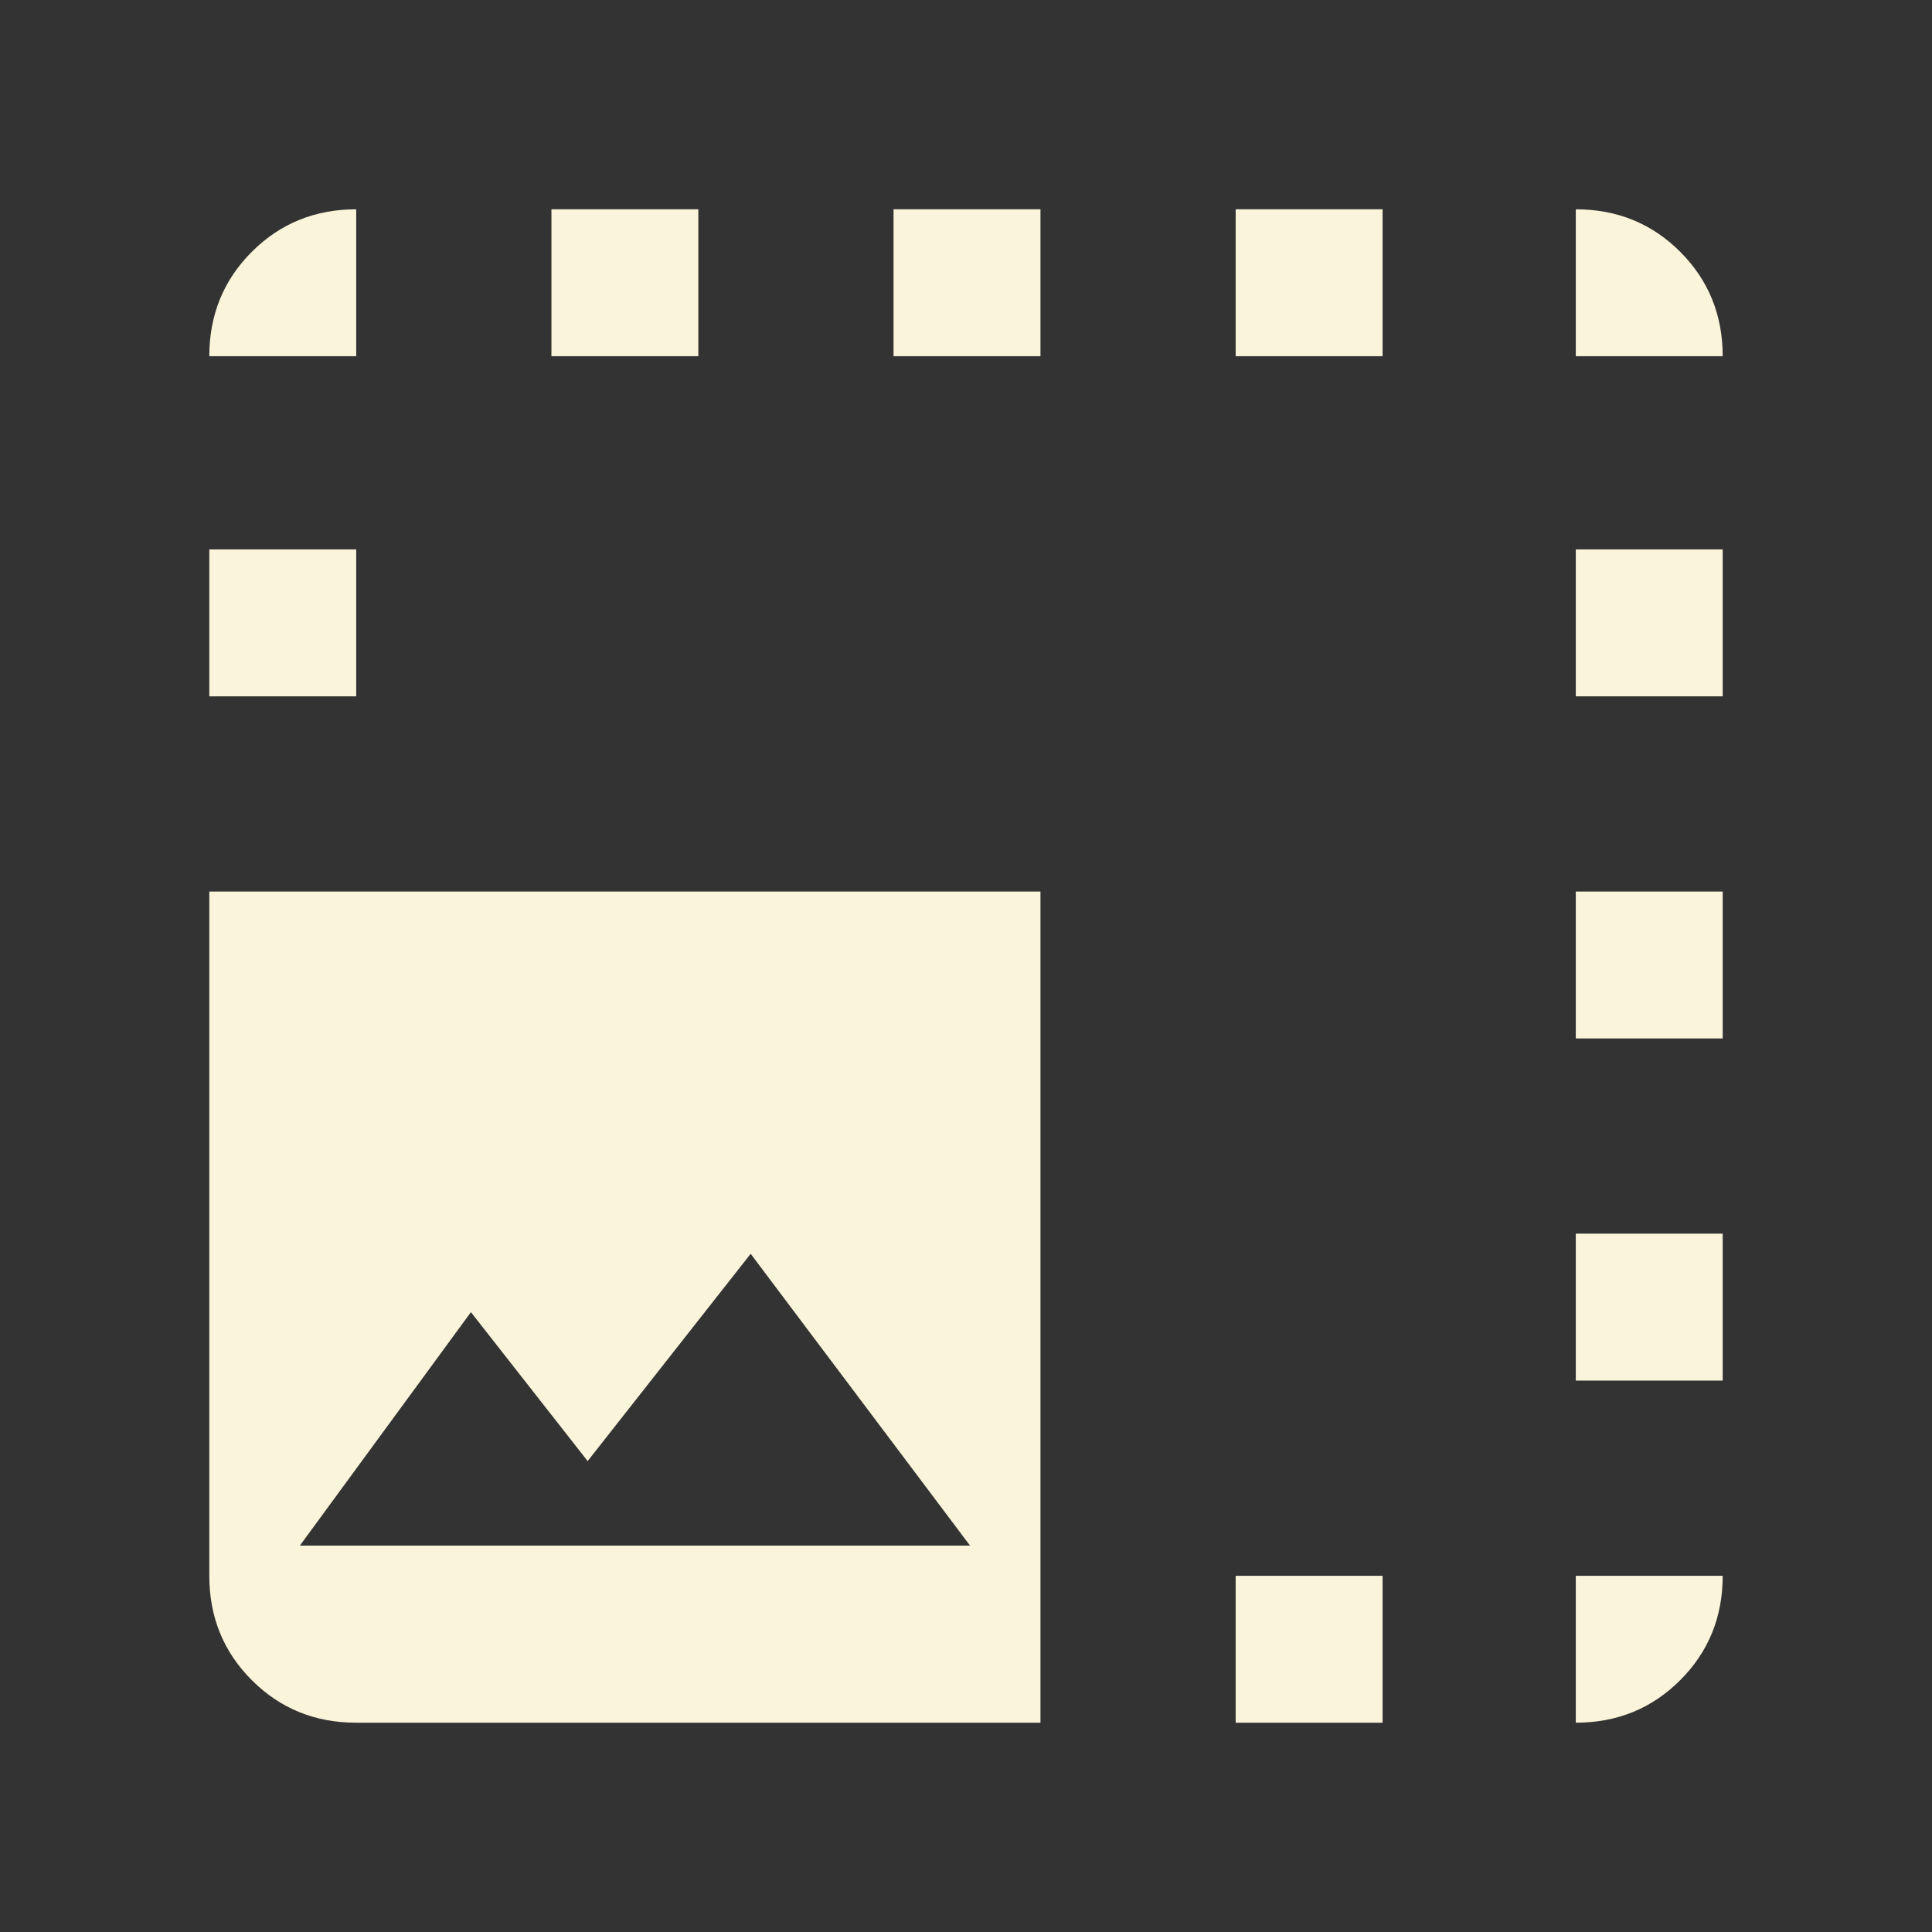 <svg xmlns="http://www.w3.org/2000/svg" height="48px" viewBox="0 -960 960 960" width="48px"
    fill="#faf4da">
    <rect x="0" y="-960" width="960" height="960" fill="#333333" stroke="none"/>
    <path
        d="M517-104H177q-30.75 0-51.87-21.13Q104-146.25 104-177v-340h413v413Zm-368-88h333L373-337l-81 103-58-74-85 116Zm28-591h-73q0-30.75 21.13-51.88Q146.25-856 177-856v73Zm97 0v-73h73v73h-73Zm170 0v-73h73v73h-73Zm170 0v-73h73v73h-73Zm0 679v-73h73v73h-73Zm169-679v-73q30.75 0 51.88 21.12Q856-813.75 856-783h-73ZM104-614v-73h73v73h-73Zm679 437h73q0 30.75-21.12 51.87Q813.75-104 783-104v-73Zm0-97v-73h73v73h-73Zm0-170v-73h73v73h-73Zm0-170v-73h73v73h-73Z" />
</svg>